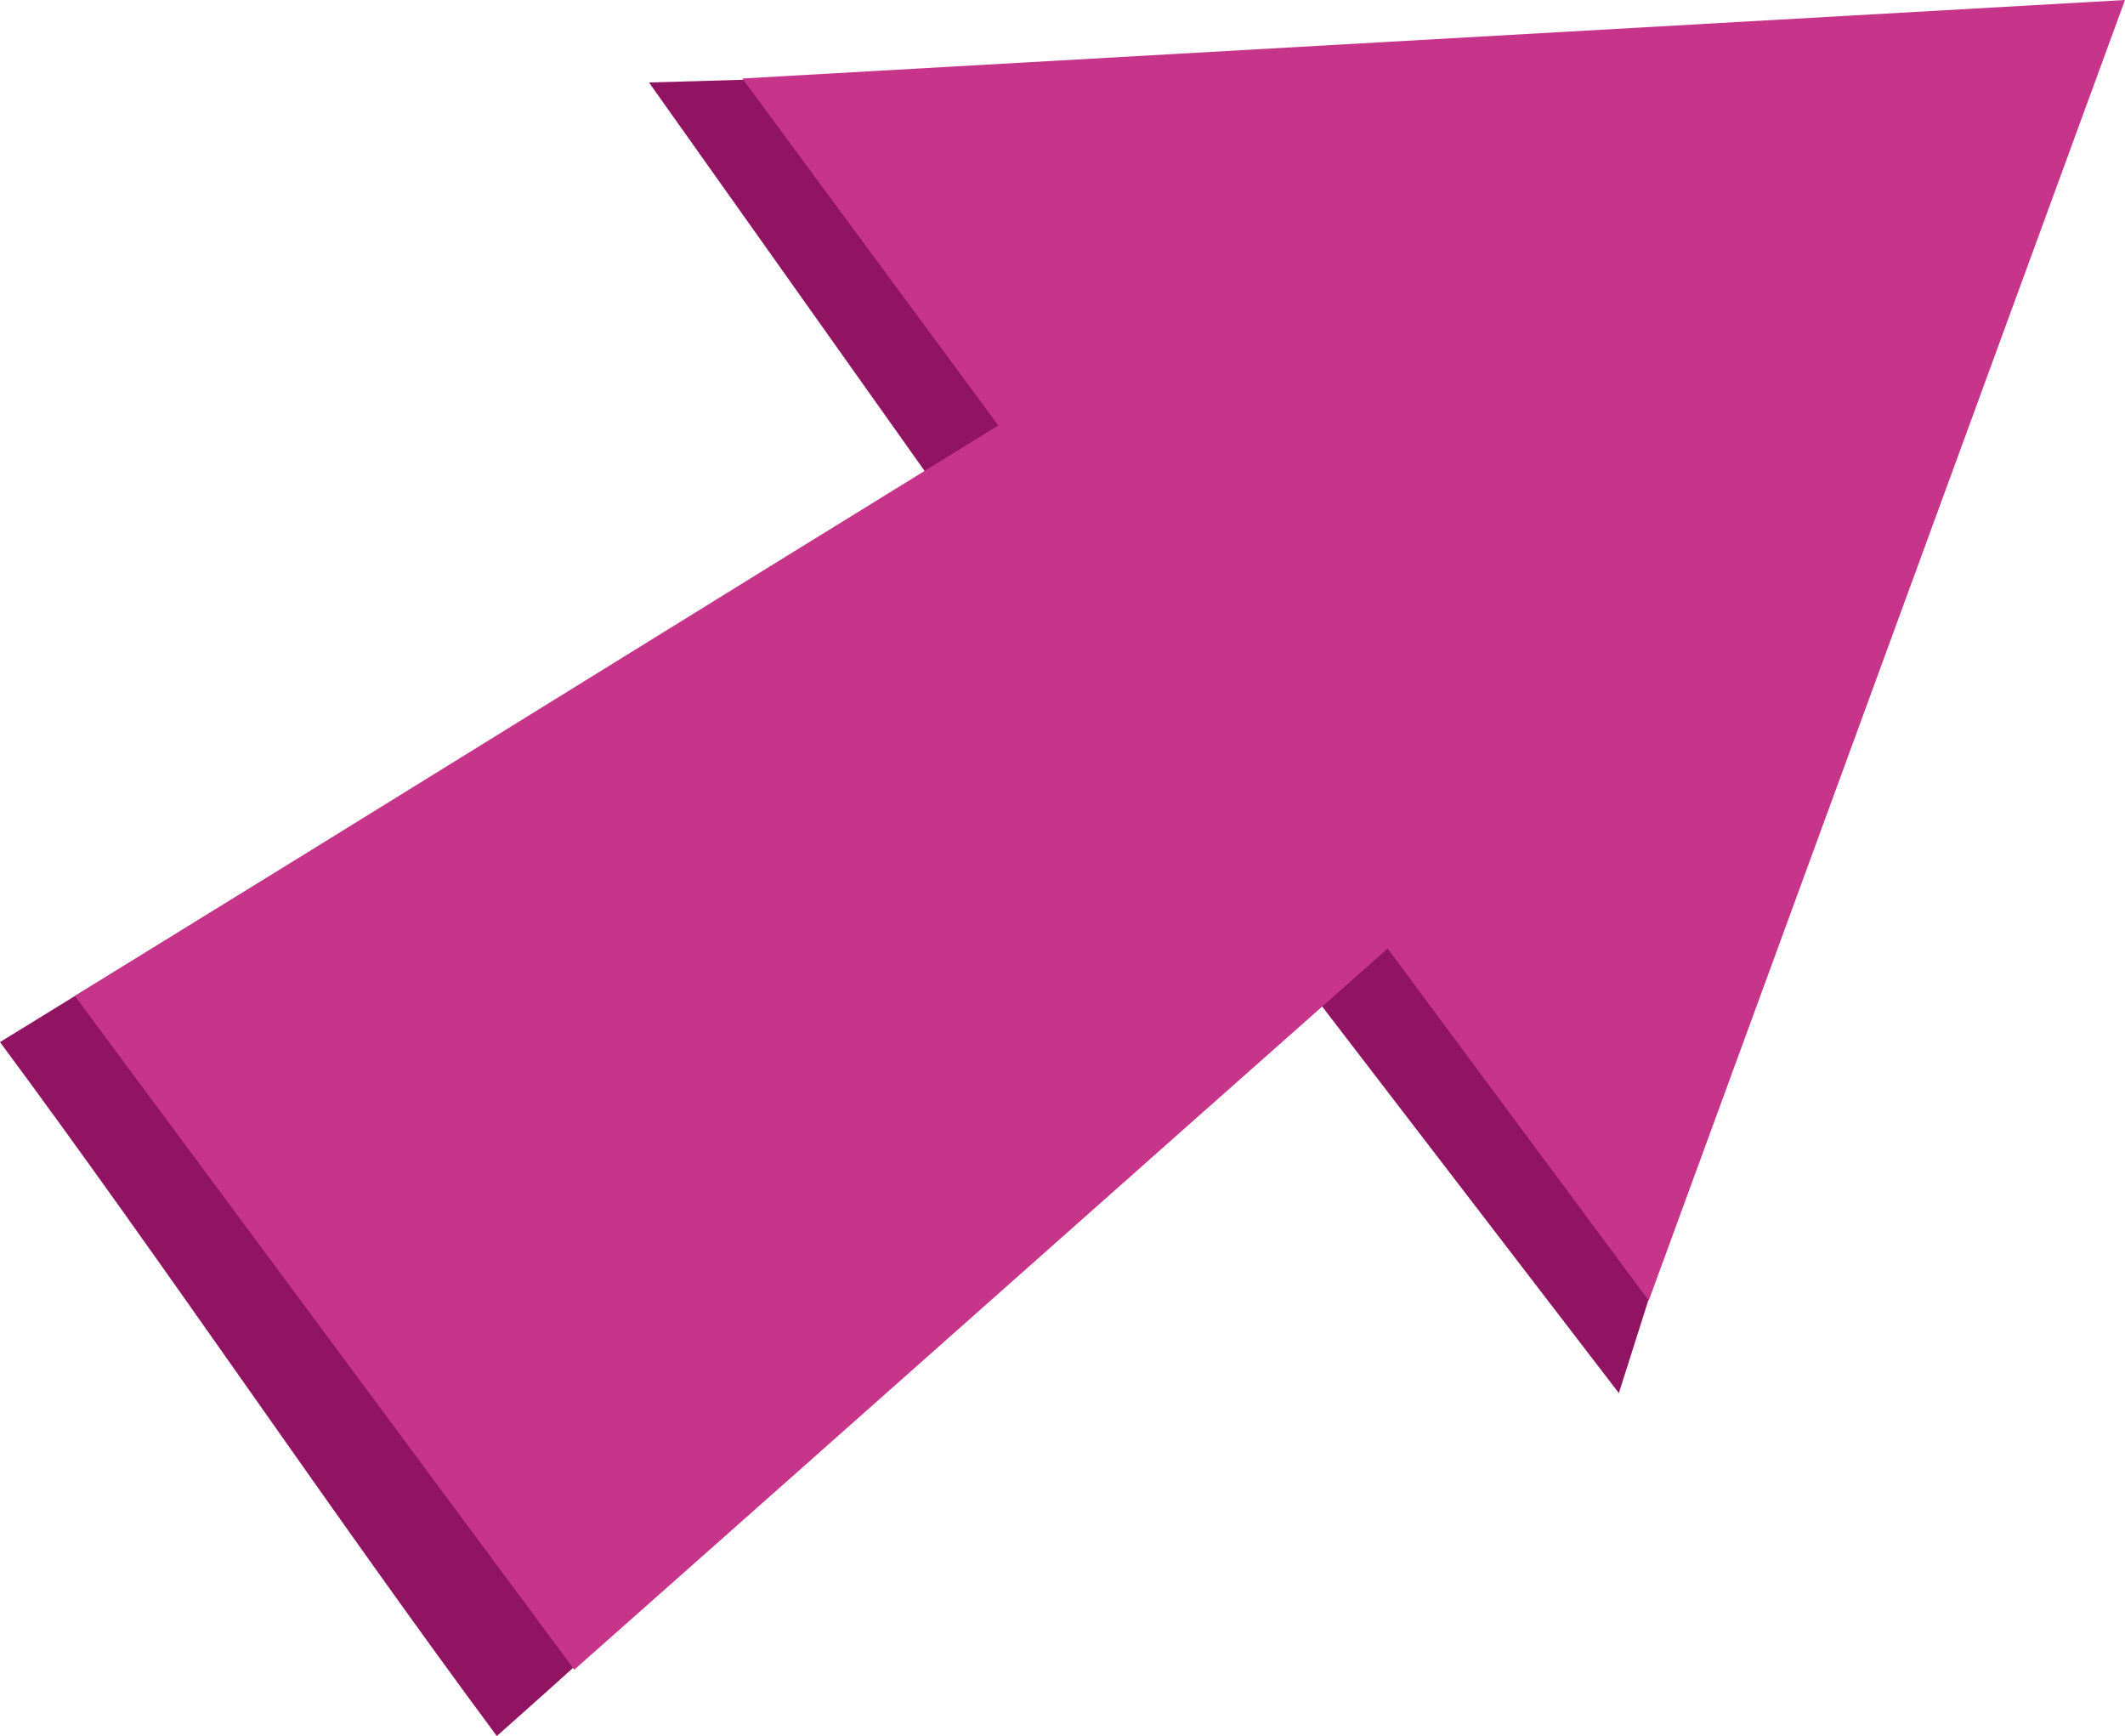 <svg xmlns="http://www.w3.org/2000/svg" id="Layer_1" viewBox="0 0 1099.32 897.95"><path d="M335.74,42.66l143.29,201.93C317.91,343.79,161.12,439.8,0,539.01c85.67,115.49,171.35,243.45,257.02,358.94,141.69-125.41,279.04-260.07,420.73-385.48l159.74,208.1L1059.21,21.86,335.74,42.66Z" style="fill:#911462;"></path><path d="M1099.32,0l-87.29,238.37-159.09,434.34-135.07-182.09c-141.71,125.42-279.08,247.59-420.75,373-79.02-106.5-159.17-214.71-238.37-321.47-6.67-9-13.34-18-20.01-27.01,161.13-99.21,316.62-195.87,477.71-295.08L384.04,40.6,1099.32,0Z" style="fill:#c6358a;"></path></svg>